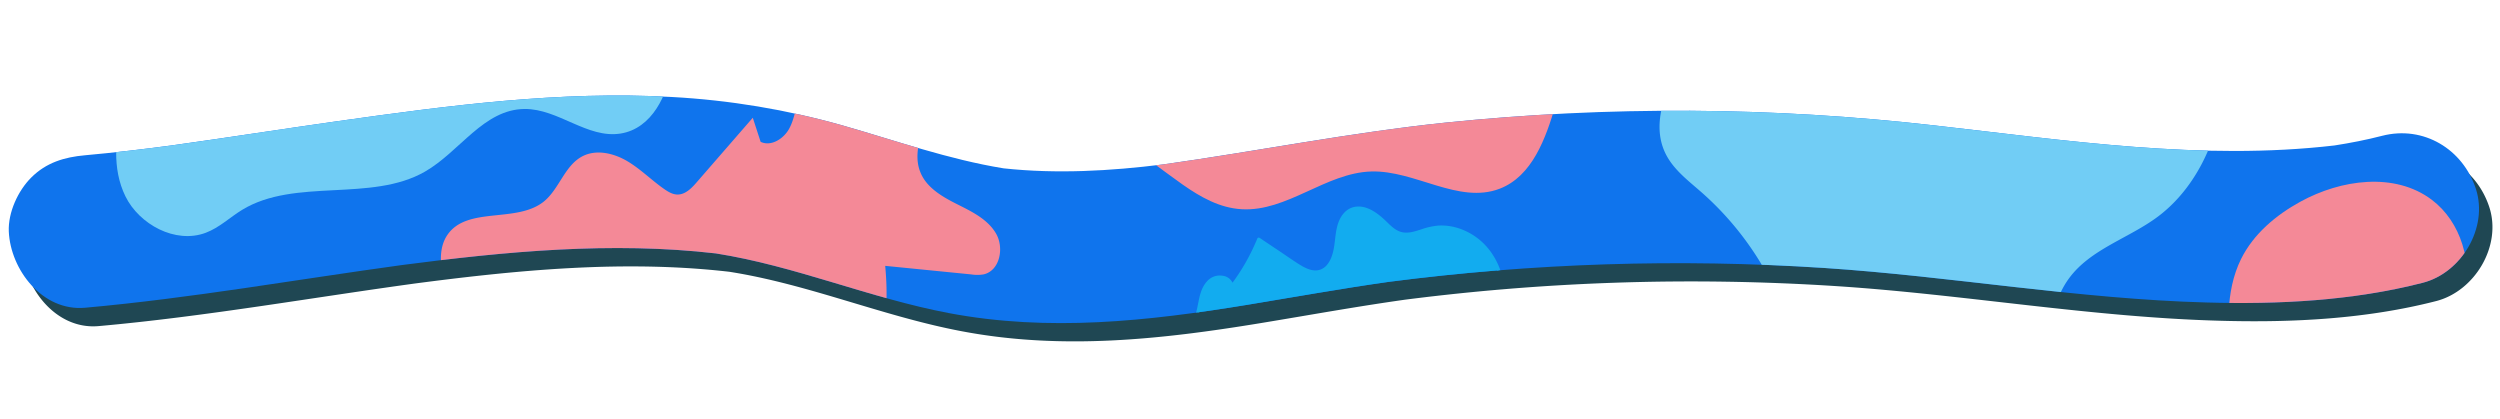 <svg xmlns="http://www.w3.org/2000/svg" width="1230" height="206" viewBox="0 0 1230 206"><defs><clipPath id="a"><path d="M1218.16 93c-6.35-19.61-25.77-31.41-46.13-26.19-7.74 2-15.56 3.53-23.44 4.75-65.39 7.64-131.86-2.51-196.81-9.86a1114.8 1114.8 0 0 0-240.53-1.39c-46.7 4.86-92.61 14.06-139 20.59-26.05 3.25-52.29 4.74-78.44 1.93-27.07-4.39-52.94-13.59-79.26-21.12a385.09 385.09 0 0 0-84.15-14c-54.84-3.09-109.8 4.21-164 11.86-27.4 3.88-54.74 8.18-82.16 12-14.11 1.88-28.24 3.55-42.39 4.82-10.13.9-19.11 3.57-26.52 11-6.5 6.5-11.4 17.17-11 26.52.84 18.81 16.57 39.37 37.5 37.5 52.23-4.68 103.94-13.89 155.87-21 51.05-6.69 103.13-11.64 154.47-5.73 39.15 6.15 75.73 22 114.61 29.35 49.28 9.32 97.82 4 146.87-4.06 23.18-3.81 46.29-8 69.55-11.29a1105.63 1105.63 0 0 1 214.18-6.85c62.94 4.15 125.25 15.31 188.38 17 35.42 1 71.73-.84 106.19-9.68 19.05-4.85 32.37-27.07 26.21-46.15z" fill="none"/></clipPath></defs><path d="M48.55 160.44c53.65-4.8 106.76-14.39 160.11-21.57l-10 1.34c54.62-7.3 110.48-13 165.43-5.85l-10-1.34c41 5.55 78.9 22.41 119.35 30 49.28 9.31 97.82 4 146.87-4.06 24.83-4.08 49.56-8.61 74.5-12l-10 1.34a1106.4 1106.4 0 0 1 219.2-7.49c62.94 4.15 125.25 15.31 188.38 17 35.42 1 71.73-.84 106.19-9.68 19-4.87 32.35-27.09 26.19-46.13-6.35-19.61-25.77-31.41-46.13-26.19a251.16 251.16 0 0 1-28.26 5.45l10-1.34c-67 8.82-135.31-1.68-202-9.22A1114.8 1114.8 0 0 0 718 69.41c-48.31 5-95.79 14.7-143.86 21.27l10-1.34c-29.11 3.87-58.49 5.77-87.72 2.12l10 1.34c-29.21-3.93-56.9-13.93-85.1-22a385.09 385.09 0 0 0-84.15-14c-54.84-3.09-109.8 4.2-164 11.86-29.3 4.15-58.53 8.79-87.87 12.74l10-1.34c-15.51 2.08-31 4-46.63 5.34C38.42 86.35 29.44 89 22 96.43c-6.5 6.5-11.4 17.17-11 26.51.84 18.82 16.57 39.38 37.5 37.5z" fill="#1f4753"/><g clip-path="url(#a)"><path fill="#0f74ed" d="M-26.92-99.57h1292.53v373.34H-26.92z"/><path d="M882.67-39.07a322.13 322.13 0 0 0-54.61 68.23c-8.4 14.05-15.82 31.48-8.71 46.22 3.81 7.91 11.15 13.4 17.75 19.19A149.75 149.75 0 0 1 868.38 133c11.8 20.74 19 44.8 36.1 61.42 20.72 20.12 51.92 25.14 80.77 23.89 4.48-.2 9.22-.61 12.87-3.21 4.49-3.22 6.29-9 7.25-14.44 3.81-21.64-.37-46.12 12.66-63.81 10.61-14.39 29.48-19.63 43.78-30.37 10.53-7.92 18.54-18.91 23.92-30.93 4.9-11 7.71-23.24 5.52-35.06-2-11.08-8.32-20.95-15.48-29.65-29-35.19-75.31-55.3-120.78-52.38" fill="#71cdf5"/><path d="M739.8 152.45c.9-10.46-1.52-21.48-8.14-29.64s-17.77-12.9-28-10.47c-4.93 1.18-9.94 3.91-14.79 2.43-2.9-.88-5.14-3.14-7.31-5.26-4.64-4.53-11.23-9.08-17.07-6.29-5.45 2.59-6.44 9.75-7 15.75s-2.58 13.24-8.45 14.63c-4.06 1-8.08-1.47-11.55-3.79l-18.18-12.16a100.3 100.3 0 0 1-13.14 23c-.53-4.1-6.37-5.58-9.85-3.36s-5 6.54-5.79 10.58-1.35 8.35-3.74 11.72" fill="#12acef"/><path d="M740.55 152.45c1-11.54-2-24-10.39-32.44a31.31 31.31 0 0 0-14-8.14 27 27 0 0 0-8.39-.89 34.25 34.25 0 0 0-8.54 1.88c-3.1 1-6.47 2.13-9.73 1.3-3-.78-5.24-3.1-7.4-5.19-3.86-3.73-9.14-7.94-14.87-7.3-5.15.58-8.06 4.93-9.29 9.58-1.29 4.85-1 10-2.69 14.74-.89 2.52-2.37 5.08-4.86 6.32-3.47 1.74-7.26.11-10.32-1.73-3.44-2.07-6.73-4.44-10.07-6.68l-10.32-6.9a.78.78 0 0 0-1.12.45 101 101 0 0 1-13.06 22.84l1.38.18a6.15 6.15 0 0 0-5.33-4.8 8.3 8.3 0 0 0-7.69 2.74c-5.28 5.79-3.45 14.56-7.75 20.83-.55.81.76 1.56 1.31.76 3.76-5.49 2.83-12.6 6-18.33 1.36-2.47 3.54-4.56 6.49-4.62 2.48-.05 5.1 1.19 5.53 3.83.12.72 1 .63 1.38.18A102.37 102.37 0 0 0 620 117.85l-1.11.45q9.09 6.09 18.17 12.16c4.43 2.95 10.25 6.07 15.23 2.44 3.74-2.72 5.09-7.75 5.7-12.1.68-4.81.66-10.3 3.73-14.36a8.29 8.29 0 0 1 6.78-3.32c3 .07 5.86 1.61 8.28 3.33 4.61 3.27 8.06 9 14.17 9.47 3 .24 6-.75 8.87-1.66a30.78 30.78 0 0 1 8.68-1.79 27.75 27.75 0 0 1 16 4.86c11.41 7.63 15.59 22 14.51 35.12-.08 1 1.43 1 1.51 0z" fill="#12acef"/><path d="M554.71 72.49c19.26 9.69 34.65 29.18 56.17 30.45 22.31 1.31 41.44-17.93 63.78-18.57 21.57-.62 43 16.21 63.18 8.48 16-6.15 22.7-24.76 27.5-41.23M1097.6 180.68c-1.59-18-3-37.06 5-53.25 6.09-12.3 17.11-21.57 29.14-28.17 20-11 46.44-14.69 64.65-1 14.54 10.93 20.37 31.33 15.93 49s-18 32.21-34.39 40.13-35.27 9.64-53.32 7.35" fill="#f48997"/><path d="M60.4 52.27c-3.7 14.67-5.4 30.66 1.32 44.35s24.51 23.55 39.5 17.91c6.71-2.52 11.88-7.61 17.94-11.3 26-15.83 63.48-3.59 89.94-18.8 17.15-9.85 28.87-30.65 49-30.81 16.54-.14 30.88 14.66 47.19 12.09 15.51-2.45 23.16-19 25.37-33.54" fill="#71cdf5"/><path d="M433.69 25.44c-16.27-4.1-34.85 5.94-40.34 21.79-1.85 5.35-2.38 11.2-5.12 16.16s-8.89 8.82-14 6.39l-3.86-11.85-27.54 31.69c-2.58 3-5.73 6.21-9.67 6.09-2.27-.08-4.34-1.3-6.21-2.59-6.34-4.37-11.8-10-18.43-13.89s-15.17-5.89-22-2.32c-8.74 4.57-11.35 16.11-19 22.28-13.4 10.73-37.64 2.2-47.37 16.34-3.9 5.68-3.75 13.23-2.25 19.95a59.74 59.74 0 0 0 36.58 42.13c20.73 7.82 43.94 3.38 65.84 6.73 17 2.61 33 9.88 49.79 13.63s36 3.39 49.29-7.57c16.55-13.65 18.11-38.24 16.12-59.6l42.24 4.2a19.22 19.22 0 0 0 6.15 0c8-1.78 10.24-13 6.15-20.07s-11.94-10.84-19.23-14.5-15-8.13-18-15.68c-3.77-9.27.68-19.58 4-29s4.91-21.48-2.6-28.09" fill="#f48997"/></g></svg>